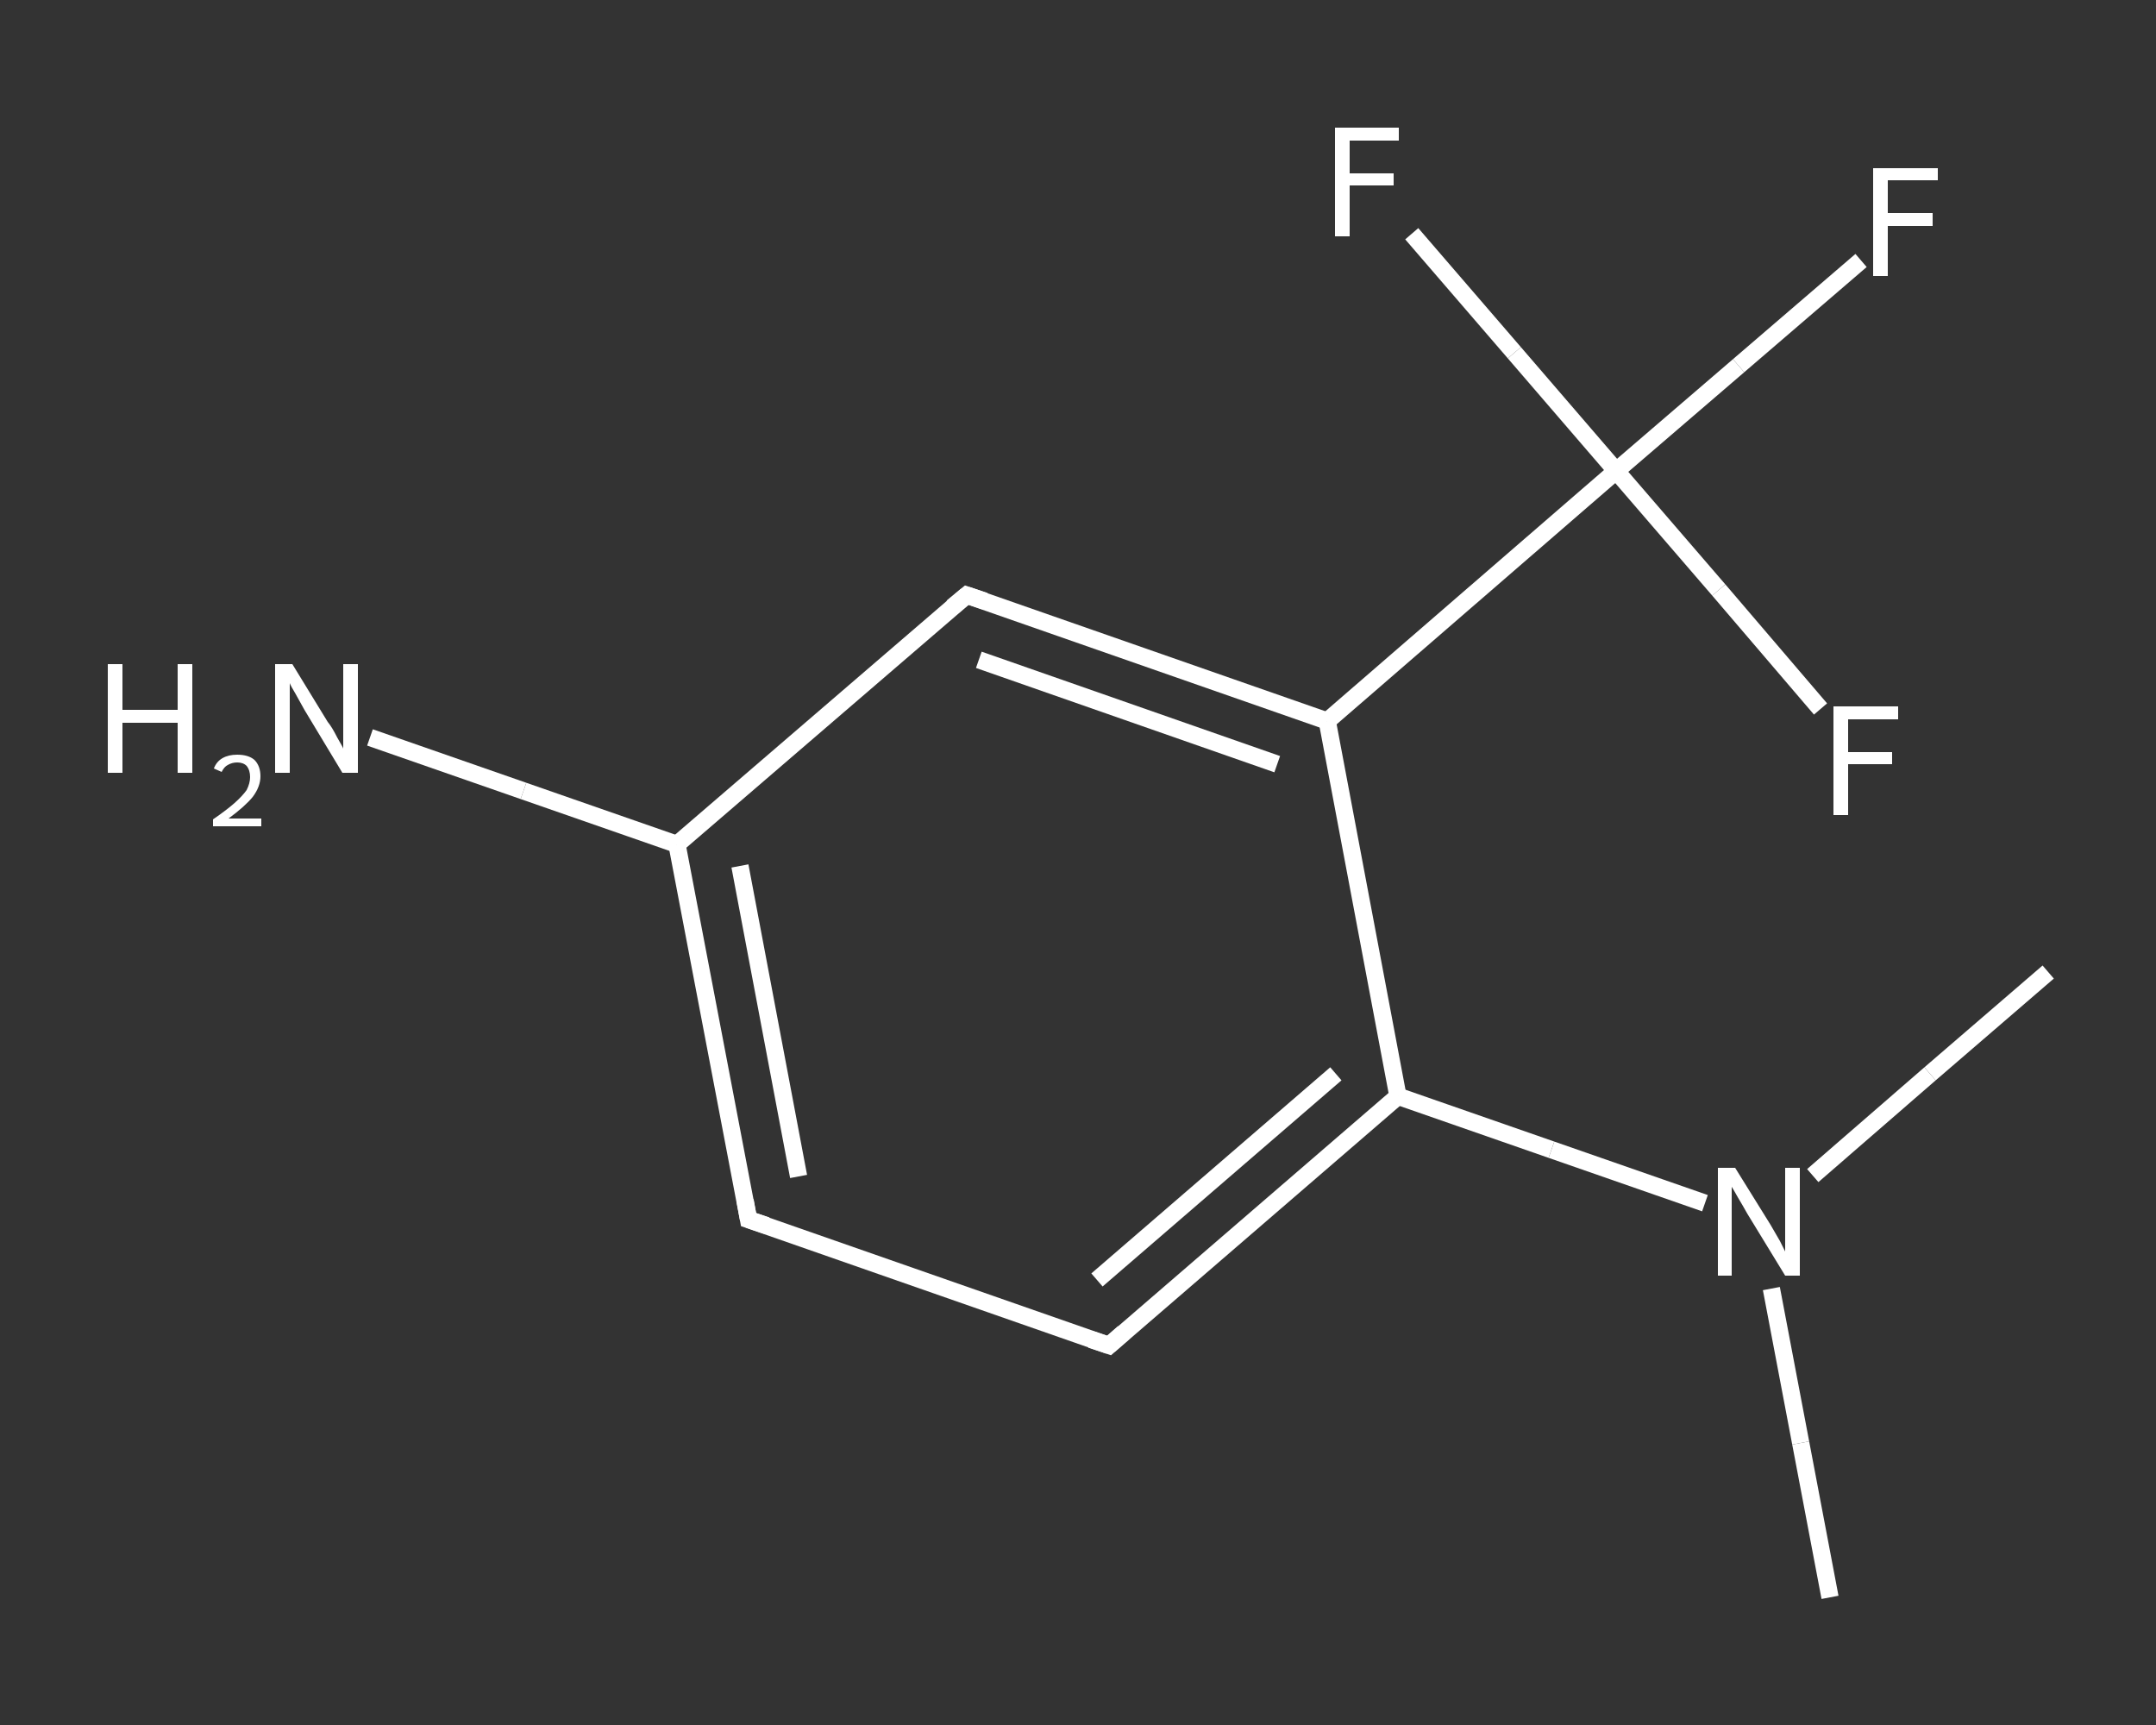 <?xml version='1.0' encoding='iso-8859-1'?>
<svg version='1.1' baseProfile='full'
              xmlns='http://www.w3.org/2000/svg'
                      xmlns:rdkit='http://www.rdkit.org/xml'
                      xmlns:xlink='http://www.w3.org/1999/xlink'
                  xml:space='preserve'
width='250px' height='200px' viewBox='0 0 250 200'>
<rect x="0" y="0" width="250" height="200" fill="#333333" stroke="none"/>
<!-- END OF HEADER -->
<rect style='opacity:1.0;fill:transparent;stroke:none' width='250.0' height='200.0' x='0.0' y='0.0'> </rect>
<path class='bond-0 atom-0 atom-1' d='M 212.2,185.2 L 208.8,167.3' style='fill:none;fill-rule:evenodd;stroke:#FFFFFF;stroke-width:2.0px;stroke-linecap:butt;stroke-linejoin:miter;stroke-opacity:1' />
<path class='bond-0 atom-0 atom-1' d='M 208.8,167.3 L 205.4,149.4' style='fill:none;fill-rule:evenodd;stroke:#FFFFFF;stroke-width:2.0px;stroke-linecap:butt;stroke-linejoin:miter;stroke-opacity:1' />
<path class='bond-1 atom-1 atom-2' d='M 210.2,136.3 L 223.8,124.5' style='fill:none;fill-rule:evenodd;stroke:#FFFFFF;stroke-width:2.0px;stroke-linecap:butt;stroke-linejoin:miter;stroke-opacity:1' />
<path class='bond-1 atom-1 atom-2' d='M 223.8,124.5 L 237.5,112.7' style='fill:none;fill-rule:evenodd;stroke:#FFFFFF;stroke-width:2.0px;stroke-linecap:butt;stroke-linejoin:miter;stroke-opacity:1' />
<path class='bond-2 atom-1 atom-3' d='M 197.7,139.5 L 179.9,133.3' style='fill:none;fill-rule:evenodd;stroke:#FFFFFF;stroke-width:2.0px;stroke-linecap:butt;stroke-linejoin:miter;stroke-opacity:1' />
<path class='bond-2 atom-1 atom-3' d='M 179.9,133.3 L 162.1,127.1' style='fill:none;fill-rule:evenodd;stroke:#FFFFFF;stroke-width:2.0px;stroke-linecap:butt;stroke-linejoin:miter;stroke-opacity:1' />
<path class='bond-3 atom-3 atom-4' d='M 162.1,127.1 L 128.6,156.0' style='fill:none;fill-rule:evenodd;stroke:#FFFFFF;stroke-width:2.0px;stroke-linecap:butt;stroke-linejoin:miter;stroke-opacity:1' />
<path class='bond-3 atom-3 atom-4' d='M 154.9,124.5 L 127.2,148.4' style='fill:none;fill-rule:evenodd;stroke:#FFFFFF;stroke-width:2.0px;stroke-linecap:butt;stroke-linejoin:miter;stroke-opacity:1' />
<path class='bond-4 atom-4 atom-5' d='M 128.6,156.0 L 86.8,141.4' style='fill:none;fill-rule:evenodd;stroke:#FFFFFF;stroke-width:2.0px;stroke-linecap:butt;stroke-linejoin:miter;stroke-opacity:1' />
<path class='bond-5 atom-5 atom-6' d='M 86.8,141.4 L 78.5,97.9' style='fill:none;fill-rule:evenodd;stroke:#FFFFFF;stroke-width:2.0px;stroke-linecap:butt;stroke-linejoin:miter;stroke-opacity:1' />
<path class='bond-5 atom-5 atom-6' d='M 92.6,136.4 L 85.8,100.4' style='fill:none;fill-rule:evenodd;stroke:#FFFFFF;stroke-width:2.0px;stroke-linecap:butt;stroke-linejoin:miter;stroke-opacity:1' />
<path class='bond-6 atom-6 atom-7' d='M 78.5,97.9 L 60.7,91.7' style='fill:none;fill-rule:evenodd;stroke:#FFFFFF;stroke-width:2.0px;stroke-linecap:butt;stroke-linejoin:miter;stroke-opacity:1' />
<path class='bond-6 atom-6 atom-7' d='M 60.7,91.7 L 42.9,85.5' style='fill:none;fill-rule:evenodd;stroke:#FFFFFF;stroke-width:2.0px;stroke-linecap:butt;stroke-linejoin:miter;stroke-opacity:1' />
<path class='bond-7 atom-6 atom-8' d='M 78.5,97.9 L 112.1,69.0' style='fill:none;fill-rule:evenodd;stroke:#FFFFFF;stroke-width:2.0px;stroke-linecap:butt;stroke-linejoin:miter;stroke-opacity:1' />
<path class='bond-8 atom-8 atom-9' d='M 112.1,69.0 L 153.9,83.6' style='fill:none;fill-rule:evenodd;stroke:#FFFFFF;stroke-width:2.0px;stroke-linecap:butt;stroke-linejoin:miter;stroke-opacity:1' />
<path class='bond-8 atom-8 atom-9' d='M 113.5,76.5 L 148.1,88.6' style='fill:none;fill-rule:evenodd;stroke:#FFFFFF;stroke-width:2.0px;stroke-linecap:butt;stroke-linejoin:miter;stroke-opacity:1' />
<path class='bond-9 atom-9 atom-10' d='M 153.9,83.6 L 187.4,54.6' style='fill:none;fill-rule:evenodd;stroke:#FFFFFF;stroke-width:2.0px;stroke-linecap:butt;stroke-linejoin:miter;stroke-opacity:1' />
<path class='bond-10 atom-10 atom-11' d='M 187.4,54.6 L 201.6,42.4' style='fill:none;fill-rule:evenodd;stroke:#FFFFFF;stroke-width:2.0px;stroke-linecap:butt;stroke-linejoin:miter;stroke-opacity:1' />
<path class='bond-10 atom-10 atom-11' d='M 201.6,42.4 L 215.8,30.2' style='fill:none;fill-rule:evenodd;stroke:#FFFFFF;stroke-width:2.0px;stroke-linecap:butt;stroke-linejoin:miter;stroke-opacity:1' />
<path class='bond-11 atom-10 atom-12' d='M 187.4,54.6 L 175.6,40.9' style='fill:none;fill-rule:evenodd;stroke:#FFFFFF;stroke-width:2.0px;stroke-linecap:butt;stroke-linejoin:miter;stroke-opacity:1' />
<path class='bond-11 atom-10 atom-12' d='M 175.6,40.9 L 163.7,27.1' style='fill:none;fill-rule:evenodd;stroke:#FFFFFF;stroke-width:2.0px;stroke-linecap:butt;stroke-linejoin:miter;stroke-opacity:1' />
<path class='bond-12 atom-10 atom-13' d='M 187.4,54.6 L 199.3,68.4' style='fill:none;fill-rule:evenodd;stroke:#FFFFFF;stroke-width:2.0px;stroke-linecap:butt;stroke-linejoin:miter;stroke-opacity:1' />
<path class='bond-12 atom-10 atom-13' d='M 199.3,68.4 L 211.1,82.2' style='fill:none;fill-rule:evenodd;stroke:#FFFFFF;stroke-width:2.0px;stroke-linecap:butt;stroke-linejoin:miter;stroke-opacity:1' />
<path class='bond-13 atom-9 atom-3' d='M 153.9,83.6 L 162.1,127.1' style='fill:none;fill-rule:evenodd;stroke:#FFFFFF;stroke-width:2.0px;stroke-linecap:butt;stroke-linejoin:miter;stroke-opacity:1' />
<path d='M 130.3,154.5 L 128.6,156.0 L 126.5,155.3' style='fill:none;stroke:#FFFFFF;stroke-width:2.0px;stroke-linecap:butt;stroke-linejoin:miter;stroke-opacity:1;' />
<path d='M 88.9,142.1 L 86.8,141.4 L 86.4,139.2' style='fill:none;stroke:#FFFFFF;stroke-width:2.0px;stroke-linecap:butt;stroke-linejoin:miter;stroke-opacity:1;' />
<path d='M 110.4,70.4 L 112.1,69.0 L 114.2,69.7' style='fill:none;stroke:#FFFFFF;stroke-width:2.0px;stroke-linecap:butt;stroke-linejoin:miter;stroke-opacity:1;' />
<path class='atom-1' d='M 201.2 135.4
L 205.3 142.0
Q 205.7 142.7, 206.4 143.9
Q 207.0 145.1, 207.0 145.1
L 207.0 135.4
L 208.7 135.4
L 208.7 147.9
L 207.0 147.9
L 202.6 140.7
Q 202.1 139.8, 201.5 138.8
Q 201.0 137.9, 200.8 137.6
L 200.8 147.9
L 199.2 147.9
L 199.2 135.4
L 201.2 135.4
' fill='#FFFFFF'/>
<path class='atom-7' d='M 12.5 77.0
L 14.2 77.0
L 14.2 82.3
L 20.6 82.3
L 20.6 77.0
L 22.3 77.0
L 22.3 89.6
L 20.6 89.6
L 20.6 83.8
L 14.2 83.8
L 14.2 89.6
L 12.5 89.6
L 12.5 77.0
' fill='#FFFFFF'/>
<path class='atom-7' d='M 24.8 89.1
Q 25.1 88.3, 25.8 87.9
Q 26.5 87.5, 27.5 87.5
Q 28.8 87.5, 29.5 88.1
Q 30.2 88.8, 30.2 90.0
Q 30.2 91.2, 29.3 92.4
Q 28.4 93.5, 26.5 94.9
L 30.3 94.9
L 30.3 95.8
L 24.7 95.8
L 24.7 95.0
Q 26.3 93.9, 27.2 93.1
Q 28.1 92.3, 28.6 91.6
Q 29.0 90.8, 29.0 90.1
Q 29.0 89.3, 28.6 88.8
Q 28.2 88.4, 27.5 88.4
Q 26.9 88.4, 26.4 88.7
Q 26.0 88.9, 25.7 89.5
L 24.8 89.1
' fill='#FFFFFF'/>
<path class='atom-7' d='M 33.9 77.0
L 38.0 83.7
Q 38.5 84.3, 39.1 85.5
Q 39.8 86.7, 39.8 86.8
L 39.8 77.0
L 41.5 77.0
L 41.5 89.6
L 39.7 89.6
L 35.3 82.3
Q 34.8 81.4, 34.3 80.5
Q 33.7 79.5, 33.6 79.2
L 33.6 89.6
L 31.9 89.6
L 31.9 77.0
L 33.9 77.0
' fill='#FFFFFF'/>
<path class='atom-11' d='M 217.2 19.5
L 224.7 19.5
L 224.7 20.9
L 218.9 20.9
L 218.9 24.7
L 224.1 24.7
L 224.1 26.2
L 218.9 26.2
L 218.9 32.0
L 217.2 32.0
L 217.2 19.5
' fill='#FFFFFF'/>
<path class='atom-12' d='M 154.8 14.8
L 162.2 14.8
L 162.2 16.3
L 156.5 16.3
L 156.5 20.1
L 161.6 20.1
L 161.6 21.5
L 156.5 21.5
L 156.5 27.4
L 154.8 27.4
L 154.8 14.8
' fill='#FFFFFF'/>
<path class='atom-13' d='M 212.6 81.9
L 220.1 81.9
L 220.1 83.4
L 214.3 83.4
L 214.3 87.2
L 219.4 87.2
L 219.4 88.6
L 214.3 88.6
L 214.3 94.5
L 212.6 94.5
L 212.6 81.9
' fill='#FFFFFF'/>
</svg>
